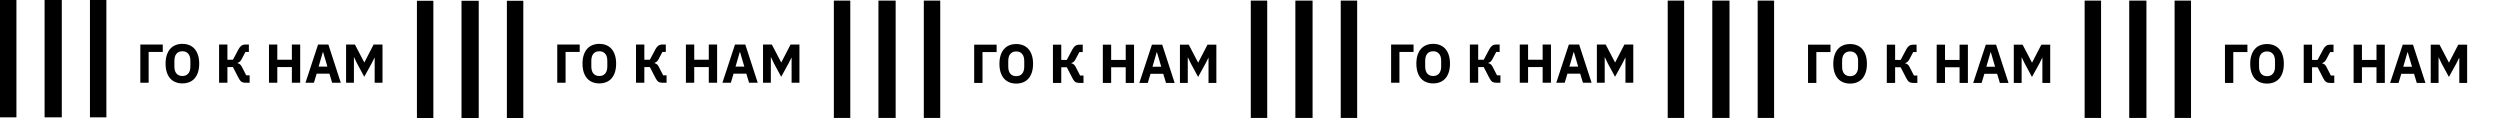 <svg width="3196" height="151" viewBox="0 0 3196 151" fill="none" xmlns="http://www.w3.org/2000/svg">
<rect x="21" width="150" height="21" transform="rotate(90 21 0)" fill="black"/>
<rect x="554" y="1" width="150" height="21" transform="rotate(90 554 1)" fill="black"/>
<rect x="1087" y="0.776" width="150" height="21" transform="rotate(90 1087 0.776)" fill="black"/>
<rect x="2153" y="0.776" width="150" height="21" transform="rotate(90 2153 0.776)" fill="black"/>
<rect x="1620" y="0.776" width="150" height="21" transform="rotate(90 1620 0.776)" fill="black"/>
<rect x="2686" y="0.776" width="150" height="21" transform="rotate(90 2686 0.776)" fill="black"/>
<rect x="79" width="150" height="22" transform="rotate(90 79 0)" fill="black"/>
<rect x="612" y="1" width="150" height="22" transform="rotate(90 612 1)" fill="black"/>
<rect x="1145" y="0.776" width="150" height="22" transform="rotate(90 1145 0.776)" fill="black"/>
<rect x="2211" y="0.776" width="150" height="22" transform="rotate(90 2211 0.776)" fill="black"/>
<rect x="1678" y="0.776" width="150" height="22" transform="rotate(90 1678 0.776)" fill="black"/>
<rect x="2744" y="0.776" width="150" height="22" transform="rotate(90 2744 0.776)" fill="black"/>
<rect x="136" width="150" height="21" transform="rotate(90 136 0)" fill="black"/>
<rect x="669" y="1" width="150" height="21" transform="rotate(90 669 1)" fill="black"/>
<rect x="1202" y="0.776" width="150" height="21" transform="rotate(90 1202 0.776)" fill="black"/>
<rect x="2268" y="0.776" width="150" height="21" transform="rotate(90 2268 0.776)" fill="black"/>
<rect x="1735" y="0.776" width="150" height="21" transform="rotate(90 1735 0.776)" fill="black"/>
<rect x="2801" y="0.776" width="150" height="21" transform="rotate(90 2801 0.776)" fill="black"/>
<path d="M179.39 56.916H208.09V66.366H190.03V105.776H179.39V56.916ZM233.17 106.616C229.95 106.616 227.01 106.079 224.35 105.006C221.69 103.933 219.426 102.346 217.56 100.246C215.693 98.099 214.246 95.463 213.22 92.336C212.193 89.162 211.68 85.499 211.68 81.346C211.68 77.192 212.193 73.552 213.22 70.426C214.246 67.252 215.693 64.616 217.56 62.516C219.426 60.369 221.69 58.759 224.35 57.686C227.01 56.612 229.95 56.076 233.17 56.076C236.39 56.076 239.33 56.612 241.99 57.686C244.65 58.759 246.913 60.369 248.78 62.516C250.646 64.616 252.093 67.252 253.12 70.426C254.146 73.552 254.66 77.192 254.66 81.346C254.66 85.499 254.146 89.162 253.12 92.336C252.093 95.463 250.646 98.099 248.78 100.246C246.913 102.346 244.65 103.933 241.99 105.006C239.33 106.079 236.39 106.616 233.17 106.616ZM233.17 97.166C236.39 97.166 238.886 96.116 240.66 94.016C242.48 91.916 243.39 88.906 243.39 84.986V77.706C243.39 73.786 242.48 70.776 240.66 68.676C238.886 66.576 236.39 65.526 233.17 65.526C229.95 65.526 227.43 66.576 225.61 68.676C223.836 70.776 222.95 73.786 222.95 77.706V84.986C222.95 88.906 223.836 91.916 225.61 94.016C227.43 96.116 229.95 97.166 233.17 97.166ZM280.083 56.916H290.723V76.376H297.793L305.073 62.726C306.147 60.766 307.337 59.319 308.643 58.386C309.997 57.406 311.723 56.916 313.823 56.916H318.163V66.366H313.823L308.783 75.886C308.13 77.146 307.383 78.126 306.543 78.826C305.75 79.479 304.793 79.993 303.673 80.366V80.786C304.887 81.019 305.913 81.486 306.753 82.186C307.64 82.839 308.41 83.843 309.063 85.196L314.803 96.326L319.143 96.326V105.776H313.613C311.653 105.776 310.02 105.356 308.713 104.516C307.453 103.676 306.24 102.113 305.073 99.826L297.793 85.756H290.723V105.776H280.083V56.916ZM373.123 85.756H354.503V105.776L343.863 105.776V56.916H354.503V76.376H373.123V56.916H383.763V105.776H373.123V85.756ZM424.617 105.776L421.117 94.156H404.807L401.307 105.776H390.527L406.627 56.916H419.787L435.677 105.776H424.617ZM413.067 66.576H412.717L407.327 85.126H418.527L413.067 66.576ZM478.977 73.716H478.767L475.197 80.856L465.677 98.146L456.367 80.926L452.657 73.226H452.447V105.776H442.437V56.916L453.707 56.916L465.677 79.806H465.817L477.647 56.916L488.987 56.916V105.776H478.977V73.716Z" fill="black"/>
<path d="M712.39 56.916H741.09V66.366H723.03V105.776H712.39V56.916ZM766.17 106.616C762.95 106.616 760.01 106.079 757.35 105.006C754.69 103.933 752.426 102.346 750.56 100.246C748.693 98.099 747.246 95.463 746.22 92.336C745.193 89.162 744.68 85.499 744.68 81.346C744.68 77.192 745.193 73.552 746.22 70.426C747.246 67.252 748.693 64.616 750.56 62.516C752.426 60.369 754.69 58.759 757.35 57.686C760.01 56.612 762.95 56.076 766.17 56.076C769.39 56.076 772.33 56.612 774.99 57.686C777.65 58.759 779.913 60.369 781.78 62.516C783.646 64.616 785.093 67.252 786.12 70.426C787.146 73.552 787.66 77.192 787.66 81.346C787.66 85.499 787.146 89.162 786.12 92.336C785.093 95.463 783.646 98.099 781.78 100.246C779.913 102.346 777.65 103.933 774.99 105.006C772.33 106.079 769.39 106.616 766.17 106.616ZM766.17 97.166C769.39 97.166 771.886 96.116 773.66 94.016C775.48 91.916 776.39 88.906 776.39 84.986V77.706C776.39 73.786 775.48 70.776 773.66 68.676C771.886 66.576 769.39 65.526 766.17 65.526C762.95 65.526 760.43 66.576 758.61 68.676C756.836 70.776 755.95 73.786 755.95 77.706V84.986C755.95 88.906 756.836 91.916 758.61 94.016C760.43 96.116 762.95 97.166 766.17 97.166ZM813.083 56.916H823.723V76.376H830.793L838.073 62.726C839.147 60.766 840.337 59.319 841.643 58.386C842.997 57.406 844.723 56.916 846.823 56.916H851.163V66.366H846.823L841.783 75.886C841.13 77.146 840.383 78.126 839.543 78.826C838.75 79.479 837.793 79.993 836.673 80.366V80.786C837.887 81.019 838.913 81.486 839.753 82.186C840.64 82.839 841.41 83.843 842.063 85.196L847.803 96.326L852.143 96.326V105.776H846.613C844.653 105.776 843.02 105.356 841.713 104.516C840.453 103.676 839.24 102.113 838.073 99.826L830.793 85.756H823.723V105.776H813.083V56.916ZM906.123 85.756H887.503V105.776L876.863 105.776V56.916H887.503V76.376H906.123V56.916H916.763V105.776H906.123V85.756ZM957.617 105.776L954.117 94.156H937.807L934.307 105.776H923.527L939.627 56.916H952.787L968.677 105.776H957.617ZM946.067 66.576H945.717L940.327 85.126H951.527L946.067 66.576ZM1011.98 73.716H1011.77L1008.2 80.856L998.677 98.146L989.367 80.926L985.657 73.226H985.447V105.776H975.437V56.916L986.707 56.916L998.677 79.806H998.817L1010.65 56.916L1021.99 56.916V105.776H1011.98V73.716Z" fill="black"/>
<path d="M1778.39 56.916H1807.09V66.366H1789.03V105.776H1778.39V56.916ZM1832.17 106.616C1828.95 106.616 1826.01 106.079 1823.35 105.006C1820.69 103.933 1818.43 102.346 1816.56 100.246C1814.69 98.099 1813.25 95.463 1812.22 92.336C1811.19 89.162 1810.68 85.499 1810.68 81.346C1810.68 77.192 1811.19 73.552 1812.22 70.426C1813.25 67.252 1814.69 64.616 1816.56 62.516C1818.43 60.369 1820.69 58.759 1823.35 57.686C1826.01 56.612 1828.95 56.076 1832.17 56.076C1835.39 56.076 1838.33 56.612 1840.99 57.686C1843.65 58.759 1845.91 60.369 1847.78 62.516C1849.65 64.616 1851.09 67.252 1852.12 70.426C1853.15 73.552 1853.66 77.192 1853.66 81.346C1853.66 85.499 1853.15 89.162 1852.12 92.336C1851.09 95.463 1849.65 98.099 1847.78 100.246C1845.91 102.346 1843.65 103.933 1840.99 105.006C1838.33 106.079 1835.39 106.616 1832.17 106.616ZM1832.17 97.166C1835.39 97.166 1837.89 96.116 1839.66 94.016C1841.48 91.916 1842.39 88.906 1842.39 84.986V77.706C1842.39 73.786 1841.48 70.776 1839.66 68.676C1837.89 66.576 1835.39 65.526 1832.17 65.526C1828.95 65.526 1826.43 66.576 1824.61 68.676C1822.84 70.776 1821.95 73.786 1821.95 77.706V84.986C1821.95 88.906 1822.84 91.916 1824.61 94.016C1826.43 96.116 1828.95 97.166 1832.17 97.166ZM1879.08 56.916H1889.72V76.376H1896.79L1904.07 62.726C1905.15 60.766 1906.34 59.319 1907.64 58.386C1909 57.406 1910.72 56.916 1912.82 56.916H1917.16V66.366H1912.82L1907.78 75.886C1907.13 77.146 1906.38 78.126 1905.54 78.826C1904.75 79.479 1903.79 79.993 1902.67 80.366V80.786C1903.89 81.019 1904.91 81.486 1905.75 82.186C1906.64 82.839 1907.41 83.843 1908.06 85.196L1913.8 96.326L1918.14 96.326V105.776H1912.61C1910.65 105.776 1909.02 105.356 1907.71 104.516C1906.45 103.676 1905.24 102.113 1904.07 99.826L1896.79 85.756H1889.72V105.776H1879.08V56.916ZM1972.12 85.756H1953.5V105.776L1942.86 105.776V56.916H1953.5V76.376H1972.12V56.916H1982.76V105.776H1972.12V85.756ZM2023.62 105.776L2020.12 94.156H2003.81L2000.31 105.776H1989.53L2005.63 56.916H2018.79L2034.68 105.776H2023.62ZM2012.07 66.576H2011.72L2006.33 85.126H2017.53L2012.07 66.576ZM2077.98 73.716H2077.77L2074.2 80.856L2064.68 98.146L2055.37 80.926L2051.66 73.226H2051.45V105.776H2041.44V56.916L2052.71 56.916L2064.68 79.806H2064.82L2076.65 56.916L2087.99 56.916V105.776H2077.98V73.716Z" fill="black"/>
<path d="M1245.39 57.14H1274.09V66.59H1256.03V106H1245.39V57.14ZM1299.17 106.84C1295.95 106.84 1293.01 106.303 1290.35 105.23C1287.69 104.157 1285.43 102.57 1283.56 100.47C1281.69 98.323 1280.25 95.687 1279.22 92.56C1278.19 89.387 1277.68 85.723 1277.68 81.57C1277.68 77.417 1278.19 73.777 1279.22 70.65C1280.25 67.477 1281.69 64.84 1283.56 62.74C1285.43 60.593 1287.69 58.983 1290.35 57.91C1293.01 56.837 1295.95 56.3 1299.17 56.3C1302.39 56.3 1305.33 56.837 1307.99 57.91C1310.65 58.983 1312.91 60.593 1314.78 62.74C1316.65 64.84 1318.09 67.477 1319.12 70.65C1320.15 73.777 1320.66 77.417 1320.66 81.57C1320.66 85.723 1320.15 89.387 1319.12 92.56C1318.09 95.687 1316.65 98.323 1314.78 100.47C1312.91 102.57 1310.65 104.157 1307.99 105.23C1305.33 106.303 1302.39 106.84 1299.17 106.84ZM1299.17 97.39C1302.39 97.39 1304.89 96.34 1306.66 94.24C1308.48 92.14 1309.39 89.13 1309.39 85.21V77.93C1309.39 74.01 1308.48 71 1306.66 68.9C1304.89 66.8 1302.39 65.75 1299.17 65.75C1295.95 65.75 1293.43 66.8 1291.61 68.9C1289.84 71 1288.95 74.01 1288.95 77.93V85.21C1288.95 89.13 1289.84 92.14 1291.61 94.24C1293.43 96.34 1295.95 97.39 1299.17 97.39ZM1346.08 57.14H1356.72V76.6H1363.79L1371.07 62.95C1372.15 60.99 1373.34 59.543 1374.64 58.61C1376 57.63 1377.72 57.14 1379.82 57.14H1384.16V66.59H1379.82L1374.78 76.11C1374.13 77.37 1373.38 78.35 1372.54 79.05C1371.75 79.703 1370.79 80.217 1369.67 80.59V81.01C1370.89 81.243 1371.91 81.71 1372.75 82.41C1373.64 83.063 1374.41 84.067 1375.06 85.42L1380.8 96.55L1385.14 96.55V106H1379.61C1377.65 106 1376.02 105.58 1374.71 104.74C1373.45 103.9 1372.24 102.337 1371.07 100.05L1363.79 85.98H1356.72V106H1346.08V57.14ZM1439.12 85.98H1420.5V106L1409.86 106V57.14H1420.5V76.6H1439.12V57.14H1449.76V106H1439.12V85.98ZM1490.62 106L1487.12 94.38H1470.81L1467.31 106H1456.53L1472.63 57.14H1485.79L1501.68 106H1490.62ZM1479.07 66.8H1478.72L1473.33 85.35H1484.53L1479.07 66.8ZM1544.98 73.94H1544.77L1541.2 81.08L1531.68 98.37L1522.37 81.15L1518.66 73.45H1518.45V106H1508.44V57.14L1519.71 57.14L1531.68 80.03H1531.82L1543.65 57.14L1554.99 57.14V106H1544.98V73.94Z" fill="black"/>
<path d="M2311.39 57.14H2340.09V66.59H2322.03V106H2311.39V57.14ZM2365.17 106.84C2361.95 106.84 2359.01 106.303 2356.35 105.23C2353.69 104.157 2351.43 102.57 2349.56 100.47C2347.69 98.323 2346.25 95.687 2345.22 92.56C2344.19 89.387 2343.68 85.723 2343.68 81.57C2343.68 77.417 2344.19 73.777 2345.22 70.65C2346.25 67.477 2347.69 64.84 2349.56 62.74C2351.43 60.593 2353.69 58.983 2356.35 57.91C2359.01 56.837 2361.95 56.3 2365.17 56.3C2368.39 56.3 2371.33 56.837 2373.99 57.91C2376.65 58.983 2378.91 60.593 2380.78 62.74C2382.65 64.84 2384.09 67.477 2385.12 70.65C2386.15 73.777 2386.66 77.417 2386.66 81.57C2386.66 85.723 2386.15 89.387 2385.12 92.56C2384.09 95.687 2382.65 98.323 2380.78 100.47C2378.91 102.57 2376.65 104.157 2373.99 105.23C2371.33 106.303 2368.39 106.84 2365.17 106.84ZM2365.17 97.39C2368.39 97.39 2370.89 96.34 2372.66 94.24C2374.48 92.14 2375.39 89.13 2375.39 85.21V77.93C2375.39 74.01 2374.48 71 2372.66 68.9C2370.89 66.8 2368.39 65.75 2365.17 65.75C2361.95 65.75 2359.43 66.8 2357.61 68.9C2355.84 71 2354.95 74.01 2354.95 77.93V85.21C2354.95 89.13 2355.84 92.14 2357.61 94.24C2359.43 96.34 2361.95 97.39 2365.17 97.39ZM2412.08 57.14H2422.72V76.6H2429.79L2437.07 62.95C2438.15 60.99 2439.34 59.543 2440.64 58.61C2442 57.63 2443.72 57.14 2445.82 57.14H2450.16V66.59H2445.82L2440.78 76.11C2440.13 77.37 2439.38 78.35 2438.54 79.05C2437.75 79.703 2436.79 80.217 2435.67 80.59V81.01C2436.89 81.243 2437.91 81.71 2438.75 82.41C2439.64 83.063 2440.41 84.067 2441.06 85.42L2446.8 96.55L2451.14 96.55V106H2445.61C2443.65 106 2442.02 105.58 2440.71 104.74C2439.45 103.9 2438.24 102.337 2437.07 100.05L2429.79 85.98H2422.72V106H2412.08V57.14ZM2505.12 85.98H2486.5V106L2475.86 106V57.14H2486.5V76.6H2505.12V57.14H2515.76V106H2505.12V85.98ZM2556.62 106L2553.12 94.38H2536.81L2533.31 106H2522.53L2538.63 57.14H2551.79L2567.68 106H2556.62ZM2545.07 66.8H2544.72L2539.33 85.35H2550.53L2545.07 66.8ZM2610.98 73.94H2610.77L2607.2 81.08L2597.68 98.37L2588.37 81.15L2584.66 73.45H2584.45V106H2574.44V57.14L2585.71 57.14L2597.68 80.03H2597.82L2609.65 57.14L2620.99 57.14V106H2610.98V73.94Z" fill="black"/>
<path d="M2844.39 57.14H2873.09V66.59H2855.03V106H2844.39V57.14ZM2898.17 106.84C2894.95 106.84 2892.01 106.303 2889.35 105.23C2886.69 104.157 2884.43 102.57 2882.56 100.47C2880.69 98.323 2879.25 95.687 2878.22 92.56C2877.19 89.387 2876.68 85.723 2876.68 81.57C2876.68 77.417 2877.19 73.777 2878.22 70.65C2879.25 67.477 2880.69 64.84 2882.56 62.74C2884.43 60.593 2886.69 58.983 2889.35 57.91C2892.01 56.837 2894.95 56.3 2898.17 56.3C2901.39 56.3 2904.33 56.837 2906.99 57.91C2909.65 58.983 2911.91 60.593 2913.78 62.74C2915.65 64.84 2917.09 67.477 2918.12 70.65C2919.15 73.777 2919.66 77.417 2919.66 81.57C2919.66 85.723 2919.15 89.387 2918.12 92.56C2917.09 95.687 2915.65 98.323 2913.78 100.47C2911.91 102.57 2909.65 104.157 2906.99 105.23C2904.33 106.303 2901.39 106.84 2898.17 106.84ZM2898.17 97.39C2901.39 97.39 2903.89 96.34 2905.66 94.24C2907.48 92.14 2908.39 89.13 2908.39 85.21V77.93C2908.39 74.01 2907.48 71 2905.66 68.9C2903.89 66.8 2901.39 65.75 2898.17 65.75C2894.95 65.75 2892.43 66.8 2890.61 68.9C2888.84 71 2887.95 74.01 2887.95 77.93V85.21C2887.95 89.13 2888.84 92.14 2890.61 94.24C2892.43 96.34 2894.95 97.39 2898.17 97.39ZM2945.08 57.14H2955.72V76.6H2962.79L2970.07 62.95C2971.15 60.99 2972.34 59.543 2973.64 58.61C2975 57.63 2976.72 57.14 2978.82 57.14H2983.16V66.59H2978.82L2973.78 76.11C2973.13 77.37 2972.38 78.35 2971.54 79.05C2970.75 79.703 2969.79 80.217 2968.67 80.59V81.01C2969.89 81.243 2970.91 81.71 2971.75 82.41C2972.64 83.063 2973.41 84.067 2974.06 85.42L2979.8 96.55L2984.14 96.55V106H2978.61C2976.65 106 2975.02 105.58 2973.71 104.74C2972.45 103.9 2971.24 102.337 2970.07 100.05L2962.79 85.98H2955.72V106H2945.08V57.14ZM3038.12 85.98H3019.5V106L3008.86 106V57.14H3019.5V76.6H3038.12V57.14H3048.76V106H3038.12V85.98ZM3089.62 106L3086.12 94.38H3069.81L3066.31 106H3055.53L3071.63 57.14H3084.79L3100.68 106H3089.62ZM3078.07 66.8H3077.72L3072.33 85.35H3083.53L3078.07 66.8ZM3143.98 73.94H3143.77L3140.2 81.08L3130.68 98.37L3121.37 81.15L3117.66 73.45H3117.45V106H3107.44V57.14L3118.71 57.14L3130.68 80.03H3130.82L3142.65 57.14L3153.99 57.14V106H3143.98V73.94Z" fill="black"/>
</svg>
